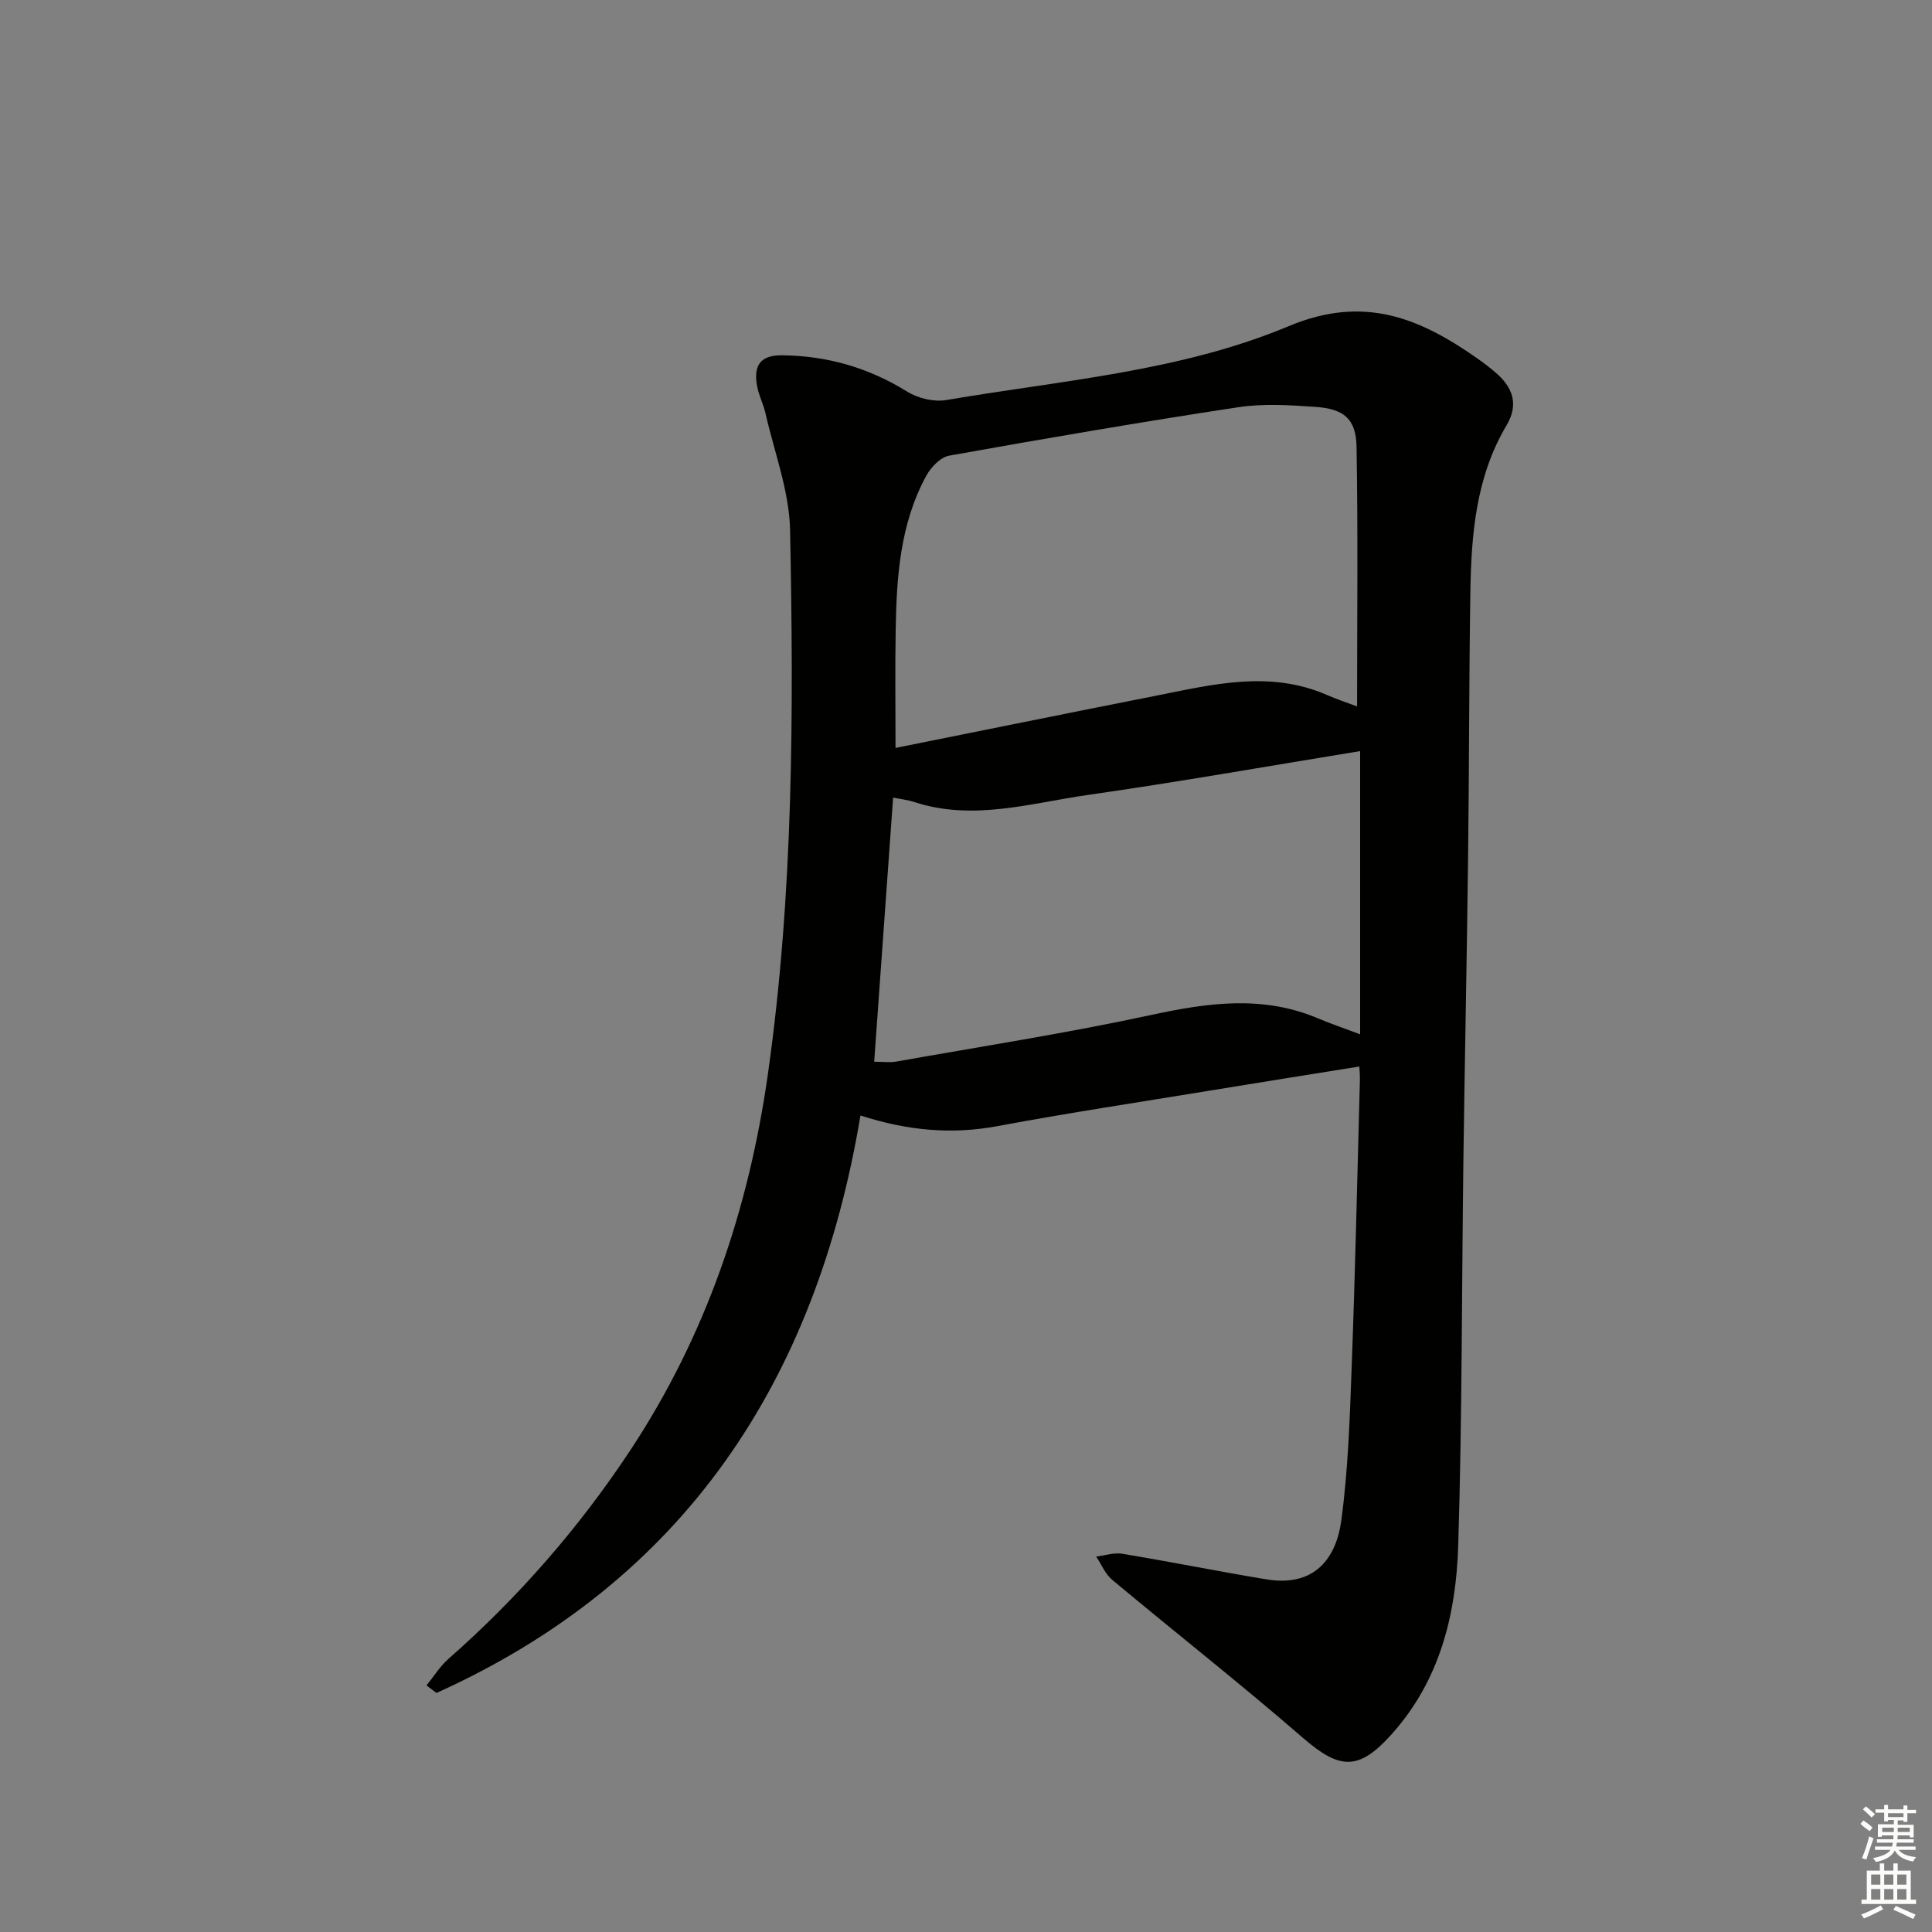 <svg enable-background="new 0 0 400 400" viewBox="0 0 400 400" xmlns="http://www.w3.org/2000/svg"><rect x="0" y="0" width="400" height="400" fill="#808080" stroke="none"/><path d="m281.43 220.81c-10.75 1.73-20.98 3.35-31.2 5.03-14.58 2.39-29.19 4.6-43.71 7.31-9.39 1.75-18.47.99-28.37-2.2-9.21 55.06-36.52 96.41-87.78 119.56-.69-.52-1.38-1.04-2.07-1.56 1.51-1.85 2.79-3.96 4.56-5.51 14.46-12.73 27.01-27.1 37.62-43.15 15.67-23.71 24.54-49.92 28.51-77.95 5.3-37.37 5.34-74.96 4.59-112.54-.16-8.1-3.26-16.15-5.09-24.21-.44-1.93-1.4-3.75-1.75-5.69-.72-3.97.45-6.39 5.14-6.34 9.39.09 17.95 2.56 25.96 7.53 2.24 1.39 5.54 2.17 8.1 1.73 23.86-4.07 48.45-5.9 70.87-15.29 15.65-6.56 27.22-1.65 39.2 6.78 1.22.86 2.41 1.78 3.55 2.75 3.6 3.04 4.97 6.6 2.36 10.99-6.37 10.72-7.31 22.64-7.5 34.66-.28 18.32-.24 36.65-.47 54.97-.25 20.8-.69 41.61-.97 62.41-.35 26.63-.25 53.26-1.07 79.87-.44 14.26-3.77 27.95-13.8 39.11-6.77 7.54-10.67 7.39-18.31.77-12.93-11.21-26.4-21.79-39.54-32.76-1.44-1.2-2.22-3.19-3.31-4.81 1.81-.22 3.69-.86 5.41-.58 9.96 1.65 19.87 3.65 29.84 5.3 10.05 1.66 14.46-4.46 15.5-12.18 1.42-10.51 1.76-21.18 2.15-31.79.73-19.61 1.16-39.23 1.69-58.85.07-1.49-.09-2.96-.11-3.36zm-.46-74.55c0-18.16.2-35.94-.11-53.71-.1-5.82-2.57-7.9-8.54-8.31-5.3-.37-10.74-.72-15.95.07-20 3.04-39.95 6.46-59.86 10.03-1.8.32-3.78 2.4-4.74 4.17-5.41 9.92-6.14 20.87-6.33 31.86-.14 8.03-.03 16.06-.03 24.48 17.92-3.6 35.76-7.22 53.63-10.75 11.87-2.35 23.76-5.42 35.7-.21 2.1.92 4.29 1.64 6.23 2.37zm-99.98 73.56c1.93 0 3.29.2 4.57-.03 17.61-3.13 35.3-5.88 52.77-9.65 11.75-2.54 23.12-4.14 34.57.71 2.65 1.12 5.38 2.04 8.7 3.29 0-20 0-39.08 0-58.63-18.87 3.07-37.59 6.39-56.41 9.08-11.87 1.7-23.76 5.44-35.9 1.46-1.35-.44-2.8-.6-4.38-.92-1.32 18.35-2.61 36.32-3.92 54.69z" fill="#010100"/><g fill="#fbfcfa"><path d="m385.2 377.6.6-.7c.6.4 1.3.9 1.9 1.5l-.6.7c-.8-.5-1.4-1-1.9-1.5zm.3 7.1c.6-1.4 1.1-2.9 1.5-4.5.3.1.6.3.9.4-.5 1.4-1 2.9-1.5 4.4zm.2-10.1.6-.6c.7.5 1.3 1.1 1.9 1.6l-.7.7c-.6-.6-1.2-1.2-1.8-1.7zm8.4-.8h.8v.9h1.8v.7h-1.8v1.8h-.8v-.3h-1.2v.9h3.3v2.6h-.8v-.4h-2.5c0 .3 0 .6-.1.8h3.4v.7h-3.5c0 .3-.1.6-.1.8h4v.7h-3.5c.7.9 1.9 1.3 3.6 1.5-.2.2-.4.5-.6.9-1.9-.3-3.2-1.1-3.8-2.3-.5 1.1-1.8 2-3.9 2.4-.2-.3-.4-.5-.6-.8 1.9-.4 3.1-.9 3.6-1.7h-3.2v-.7h3.5c.1-.2.1-.5.2-.8h-3.3v-.7h3.4c0-.2 0-.5 0-.8h-2.4v.3h-.8v-2.6h3.3v-.9h-1.2v.3h-.8v-1.8h-1.8v-.7h1.8v-.9h.8v.9h3.2zm-4.4 5.5h2.4c0-.3 0-.6 0-.9h-2.4zm1.2-3.1h3.2v-.8h-3.2zm4.4 2.2h-2.4v.9h2.5v-.9z"/><path d="m389.2 385.8h.9v1.5h1.9v-1.5h.9v1.5h2.7v6h1.1v.9h-11.3v-.9h1.1v-6h2.7zm.2 8.7.5.8c-1.2.6-2.5 1.3-4 1.9-.2-.3-.3-.6-.6-.8 1.6-.6 3-1.3 4.1-1.9zm-2-4.3h1.9v-2.1h-1.9zm0 3.1h1.9v-2.2h-1.9zm2.7-3.1h1.9v-2.1h-1.9zm0 3.1h1.9v-2.2h-1.9zm2.4 1.3c1.4.6 2.7 1.2 4.1 1.8l-.5.9c-1.5-.7-2.8-1.4-4.1-1.9zm2.2-6.5h-1.9v2.1h1.9zm-1.9 5.2h1.9v-2.2h-1.9z"/></g></svg>
